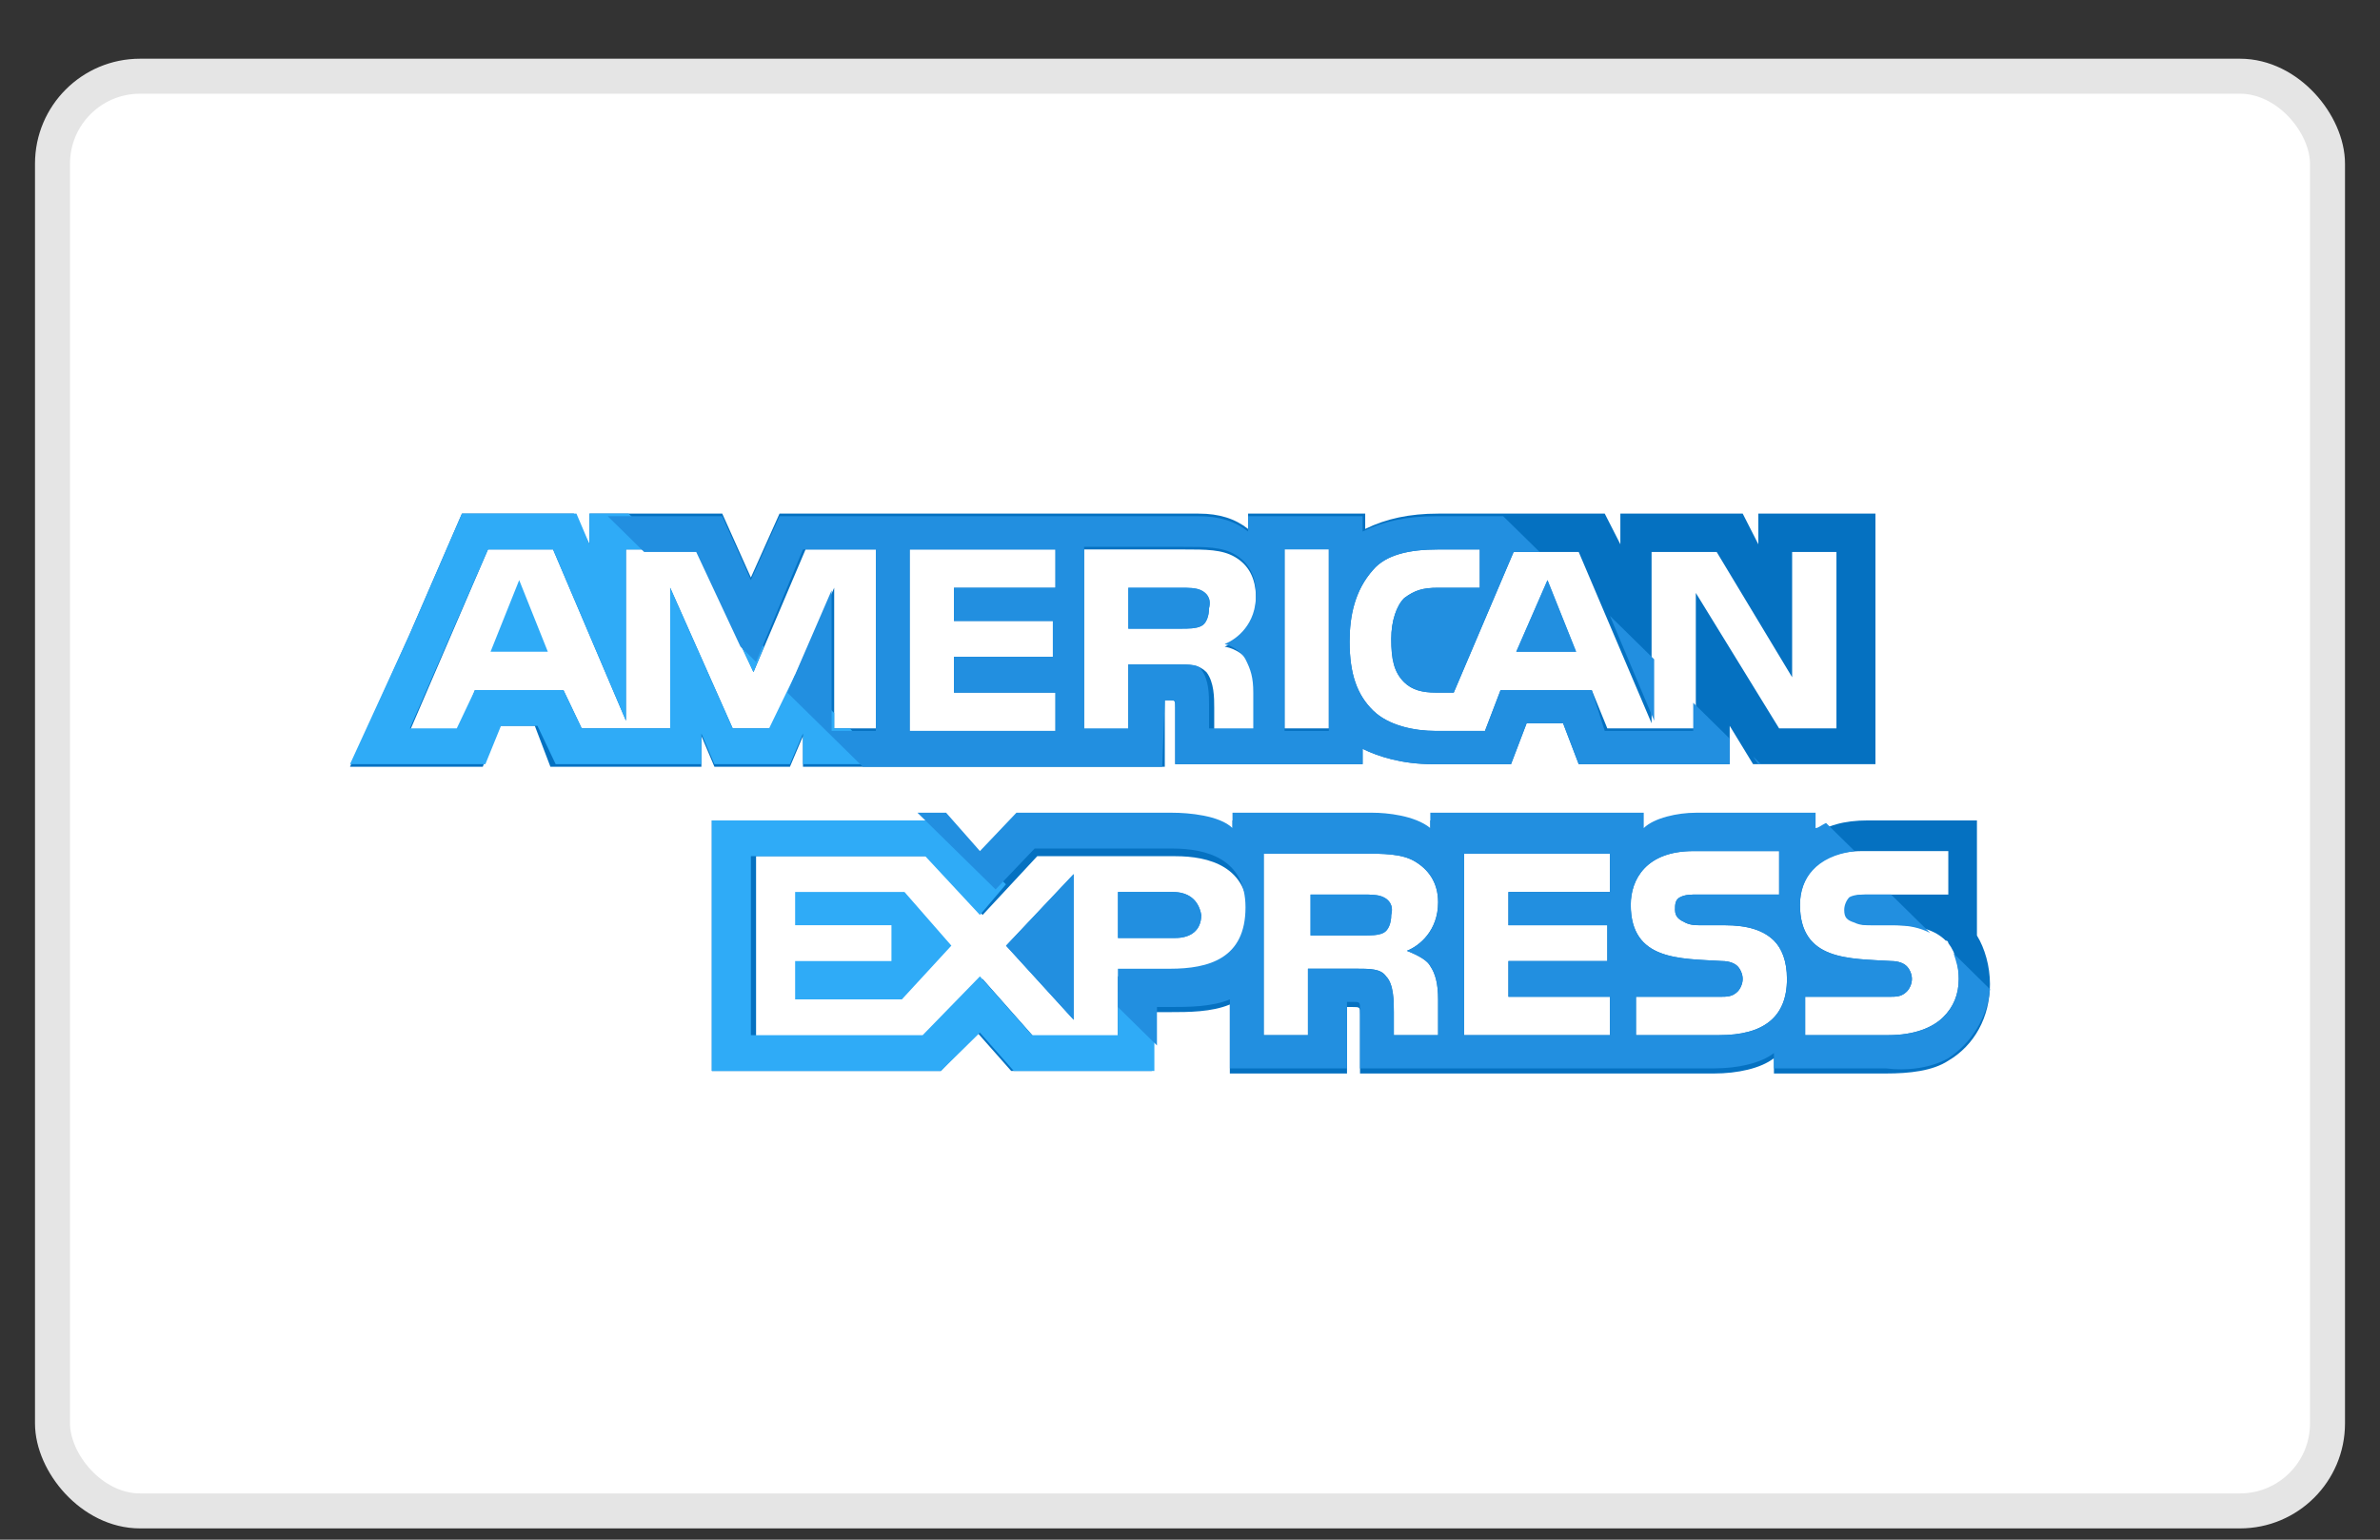 <svg width="34" height="22" viewBox="0 0 34 22" fill="none" xmlns="http://www.w3.org/2000/svg">
<rect x="0" y="0" width="34" height="22" fill="#333333" stroke="none"/>
<rect x="0.75" y="1.089" width="32.5" height="20.5" rx="1.25" fill="white" stroke="#E5E5E5" stroke-width="0.5"/>
<g clip-path="url(#clip0)">
<path d="M7.008 9.312H7.826L7.417 8.289L7.008 9.312Z" fill="#2FABF7"/>
<path d="M17.16 8.435C17.086 8.398 16.974 8.398 16.863 8.398H16.119V8.983H16.863C16.974 8.983 17.086 8.983 17.16 8.946C17.235 8.91 17.272 8.8 17.272 8.691C17.309 8.545 17.235 8.472 17.16 8.435Z" fill="#228FE0"/>
<path d="M25.119 7.339V7.777L24.896 7.339H23.148V7.777L22.925 7.339H20.545C20.136 7.339 19.801 7.412 19.503 7.558V7.339H17.83V7.558C17.644 7.412 17.421 7.339 17.123 7.339H11.136L10.727 8.252L10.318 7.339H8.421V7.777L8.198 7.339H6.599L5.855 9.056L5 10.956H5.855H6.897L7.12 10.371H7.64L7.863 10.956H10.02V10.517L10.206 10.956H11.285L11.471 10.517V10.956H16.64V10.006H16.714C16.789 10.006 16.789 10.006 16.789 10.115V10.919H19.466V10.7C19.689 10.809 20.024 10.919 20.47 10.919H21.586L21.809 10.335H22.33L22.553 10.919H24.71V10.371L25.044 10.919H26.792V7.339H25.119ZM12.549 10.408H11.917V8.398L11.024 10.408H10.467L9.574 8.398V10.408H8.31L8.049 9.86H6.785L6.562 10.444H5.855L6.971 7.851H7.901L8.942 10.298V7.851H9.946L10.764 9.604L11.508 7.851H12.549V10.408ZM15.078 8.398H13.628V8.873H15.041V9.385H13.628V9.896H15.078V10.444H12.995V7.851H15.078V8.398ZM17.867 9.458C17.942 9.604 17.979 9.714 17.979 9.933V10.444H17.346V10.115C17.346 9.969 17.346 9.75 17.235 9.604C17.123 9.494 17.012 9.494 16.789 9.494H16.119V10.444H15.487V7.851H16.9C17.235 7.851 17.458 7.851 17.644 7.96C17.83 8.07 17.942 8.252 17.942 8.545C17.942 8.946 17.681 9.166 17.495 9.239C17.681 9.275 17.793 9.385 17.867 9.458ZM18.983 10.408H18.351V7.814H18.983V10.408ZM26.309 10.408H25.416L24.226 8.472V10.408H22.962L22.739 9.86H21.437L21.214 10.444H20.508C20.21 10.444 19.838 10.371 19.615 10.152C19.392 9.933 19.28 9.64 19.28 9.166C19.28 8.8 19.355 8.435 19.615 8.143C19.801 7.924 20.136 7.851 20.545 7.851H21.14V8.398H20.545C20.322 8.398 20.21 8.435 20.061 8.545C19.95 8.654 19.875 8.873 19.875 9.129C19.875 9.421 19.913 9.604 20.061 9.75C20.173 9.86 20.322 9.896 20.508 9.896H20.768L21.623 7.887H22.553L23.594 10.335V7.887H24.524L25.602 9.677V7.887H26.235V10.408H26.309Z" fill="#0571C1"/>
<path d="M21.661 9.312H22.516L22.107 8.289L21.661 9.312Z" fill="#228FE0"/>
<path d="M15.338 14.572V12.49L14.372 13.513L15.338 14.572Z" fill="#228FE0"/>
<path d="M11.359 12.745V13.22H12.735V13.732H11.359V14.28H12.884L13.591 13.512L12.921 12.745H11.359Z" fill="#2FABF7"/>
<path d="M16.752 12.745H15.971V13.403H16.789C17.012 13.403 17.161 13.293 17.161 13.074C17.123 12.855 16.975 12.745 16.752 12.745Z" fill="#228FE0"/>
<path d="M28.242 13.367V11.723H27.796H26.68C26.346 11.723 26.085 11.796 25.9 11.942V11.723H24.189C23.929 11.723 23.594 11.796 23.445 11.942V11.723H20.433V11.942C20.21 11.759 19.801 11.723 19.615 11.723H17.607V11.942C17.421 11.759 16.974 11.723 16.751 11.723H14.52L13.999 12.271L13.516 11.723H10.169V15.303H13.441L13.962 14.755L14.446 15.303H16.454V14.462H16.714C16.974 14.462 17.309 14.462 17.569 14.353V15.339H19.243V14.389H19.317C19.429 14.389 19.429 14.389 19.429 14.499V15.339H24.486C24.821 15.339 25.156 15.266 25.342 15.12V15.339H26.941C27.276 15.339 27.61 15.303 27.833 15.156C28.205 14.937 28.428 14.535 28.428 14.061C28.428 13.805 28.354 13.549 28.242 13.367ZM16.714 13.951H15.97V14.828H14.78L14.037 13.988L13.256 14.828H10.801V12.234H13.293L14.037 13.074L14.818 12.234H16.788C17.272 12.234 17.83 12.38 17.83 13.074C17.793 13.805 17.272 13.951 16.714 13.951ZM20.433 13.805C20.507 13.914 20.544 14.061 20.544 14.28V14.791H19.912V14.462C19.912 14.316 19.912 14.061 19.801 13.951C19.726 13.841 19.578 13.841 19.354 13.841H18.685V14.791H18.053V12.197H19.466C19.764 12.197 20.024 12.197 20.21 12.307C20.396 12.417 20.544 12.599 20.544 12.892C20.544 13.293 20.284 13.513 20.098 13.586C20.284 13.659 20.396 13.732 20.433 13.805ZM22.999 12.745H21.549V13.22H22.962V13.732H21.549V14.243H22.999V14.791H20.916V12.197H22.999V12.745ZM24.561 14.791H23.371V14.243H24.561C24.672 14.243 24.747 14.243 24.821 14.17C24.858 14.134 24.895 14.061 24.895 13.988C24.895 13.914 24.858 13.841 24.821 13.805C24.784 13.768 24.709 13.732 24.598 13.732C24.003 13.695 23.296 13.732 23.296 12.928C23.296 12.563 23.52 12.161 24.189 12.161H25.416V12.782H24.263C24.152 12.782 24.077 12.782 24.003 12.819C23.929 12.855 23.929 12.928 23.929 13.001C23.929 13.111 24.003 13.147 24.077 13.184C24.152 13.22 24.226 13.22 24.3 13.22H24.635C24.97 13.22 25.193 13.293 25.342 13.44C25.453 13.549 25.528 13.732 25.528 13.988C25.528 14.535 25.193 14.791 24.561 14.791ZM27.759 14.535C27.61 14.682 27.35 14.791 26.978 14.791H25.788V14.243H26.978C27.09 14.243 27.164 14.243 27.238 14.17C27.276 14.134 27.313 14.061 27.313 13.988C27.313 13.914 27.276 13.841 27.238 13.805C27.201 13.768 27.127 13.732 27.015 13.732C26.42 13.695 25.714 13.732 25.714 12.928C25.714 12.563 25.937 12.161 26.606 12.161H27.833V12.782H26.718C26.606 12.782 26.532 12.782 26.457 12.819C26.383 12.855 26.383 12.928 26.383 13.001C26.383 13.111 26.42 13.147 26.532 13.184C26.606 13.22 26.68 13.22 26.755 13.22H27.09C27.424 13.22 27.647 13.293 27.796 13.44C27.833 13.44 27.833 13.476 27.833 13.476C27.945 13.622 27.982 13.805 27.982 13.988C27.982 14.207 27.908 14.389 27.759 14.535Z" fill="#0571C1"/>
<path d="M19.763 12.819C19.689 12.782 19.578 12.782 19.466 12.782H18.722V13.367H19.466C19.578 13.367 19.689 13.367 19.763 13.33C19.838 13.293 19.875 13.184 19.875 13.074C19.912 12.928 19.838 12.855 19.763 12.819Z" fill="#228FE0"/>
<path d="M17.16 8.435C17.086 8.398 16.974 8.398 16.863 8.398H16.119V8.983H16.863C16.974 8.983 17.086 8.983 17.16 8.946C17.235 8.91 17.272 8.8 17.272 8.691C17.309 8.545 17.235 8.472 17.16 8.435Z" fill="#228FE0"/>
<path d="M21.661 9.312H22.516L22.107 8.289L21.661 9.312Z" fill="#228FE0"/>
<path d="M15.338 14.572V12.49L14.372 13.513L15.338 14.572Z" fill="#228FE0"/>
<path d="M16.752 12.745H15.971V13.403H16.789C17.012 13.403 17.161 13.293 17.161 13.074C17.123 12.855 16.975 12.745 16.752 12.745Z" fill="#228FE0"/>
<path d="M19.763 12.819C19.689 12.782 19.578 12.782 19.466 12.782H18.722V13.367H19.466C19.578 13.367 19.689 13.367 19.763 13.33C19.838 13.293 19.875 13.184 19.875 13.074C19.912 12.928 19.838 12.855 19.763 12.819Z" fill="#228FE0"/>
<path d="M16.491 14.718L15.97 14.17V14.791H14.743L13.999 13.951L13.181 14.791H10.727V12.234H13.218L13.999 13.074L14.371 12.636L13.441 11.723H10.169V15.303H13.441L13.999 14.755L14.483 15.303H16.491V14.718Z" fill="#2FABF7"/>
<path d="M12.624 10.919L12.14 10.408H11.917V10.188L11.359 9.64L10.987 10.408H10.467L9.574 8.398V10.408H8.31L8.049 9.86H6.785L6.525 10.408H5.855L6.971 7.851H7.901L8.942 10.298V7.851H9.5L8.979 7.339H8.421V7.777L8.235 7.339H6.599L5.855 9.056L5 10.919H5.855H6.934L7.157 10.371H7.678L7.938 10.919H10.02V10.481L10.206 10.919H11.285L11.471 10.481V10.919H12.624Z" fill="#2FABF7"/>
<path d="M10.913 9.239L10.318 8.654L10.764 9.604L10.913 9.239Z" fill="#2FABF7"/>
<path d="M27.834 15.12C28.168 14.901 28.391 14.536 28.428 14.134L27.908 13.622C27.945 13.732 27.982 13.842 27.982 13.988C27.982 14.207 27.908 14.389 27.759 14.536C27.61 14.682 27.35 14.791 26.978 14.791H25.788V14.243H26.978C27.09 14.243 27.164 14.243 27.238 14.17C27.276 14.134 27.313 14.061 27.313 13.988C27.313 13.915 27.276 13.842 27.238 13.805C27.201 13.768 27.127 13.732 27.015 13.732C26.42 13.695 25.714 13.732 25.714 12.928C25.714 12.563 25.937 12.234 26.495 12.161L26.086 11.759C26.011 11.796 25.974 11.832 25.937 11.832V11.613H24.226C23.966 11.613 23.631 11.686 23.482 11.832V11.613H20.433V11.832C20.21 11.65 19.801 11.613 19.615 11.613H17.607V11.832C17.421 11.65 16.974 11.613 16.751 11.613H14.52L13.999 12.161L13.516 11.613H13.107L14.223 12.709L14.78 12.125H16.751C17.235 12.125 17.793 12.271 17.793 12.965C17.793 13.695 17.272 13.842 16.714 13.842H15.97V14.389L16.528 14.938V14.389H16.714C16.974 14.389 17.309 14.389 17.57 14.28V15.266H19.243V14.316H19.317C19.429 14.316 19.429 14.316 19.429 14.426V15.266H24.486C24.821 15.266 25.156 15.193 25.342 15.047V15.266H26.941C27.238 15.303 27.573 15.266 27.834 15.12ZM20.433 13.805C20.507 13.915 20.545 14.061 20.545 14.28V14.791H19.912V14.463C19.912 14.316 19.912 14.061 19.801 13.951C19.726 13.842 19.578 13.842 19.355 13.842H18.685V14.791H18.053V12.198H19.466C19.764 12.198 20.024 12.198 20.21 12.307C20.396 12.417 20.545 12.6 20.545 12.892C20.545 13.294 20.284 13.513 20.098 13.586C20.284 13.659 20.396 13.732 20.433 13.805ZM22.999 12.746H21.549V13.221H22.962V13.732H21.549V14.243H22.999V14.791H20.916V12.198H22.999V12.746ZM24.561 14.791H23.371V14.243H24.561C24.672 14.243 24.747 14.243 24.821 14.17C24.858 14.134 24.896 14.061 24.896 13.988C24.896 13.915 24.858 13.842 24.821 13.805C24.784 13.768 24.71 13.732 24.598 13.732C24.003 13.695 23.297 13.732 23.297 12.928C23.297 12.563 23.52 12.161 24.189 12.161H25.416V12.782H24.263C24.152 12.782 24.078 12.782 24.003 12.819C23.929 12.855 23.929 12.928 23.929 13.001C23.929 13.111 24.003 13.148 24.078 13.184C24.152 13.221 24.226 13.221 24.301 13.221H24.635C24.97 13.221 25.193 13.294 25.342 13.44C25.453 13.549 25.528 13.732 25.528 13.988C25.528 14.536 25.193 14.791 24.561 14.791Z" fill="#228FE0"/>
<path d="M26.346 13.001C26.346 13.111 26.383 13.148 26.495 13.184C26.569 13.221 26.644 13.221 26.718 13.221H27.053C27.276 13.221 27.425 13.257 27.573 13.33L27.016 12.782H26.681C26.569 12.782 26.495 12.782 26.421 12.819C26.383 12.855 26.346 12.928 26.346 13.001Z" fill="#228FE0"/>
<path d="M25.044 10.809L25.119 10.919H25.156L25.044 10.809Z" fill="#228FE0"/>
<path d="M22.999 8.8L23.631 10.298V9.421L22.999 8.8Z" fill="#228FE0"/>
<path d="M16.64 10.006H16.714C16.789 10.006 16.789 10.006 16.789 10.116V10.919H19.466V10.7C19.689 10.809 20.024 10.919 20.47 10.919H21.586L21.809 10.335H22.33L22.553 10.919H24.71V10.554L24.189 10.042V10.444H22.925L22.739 9.86H21.437L21.214 10.444H20.508C20.21 10.444 19.838 10.371 19.615 10.152C19.392 9.933 19.28 9.641 19.28 9.166C19.28 8.8 19.355 8.435 19.615 8.143C19.801 7.924 20.136 7.851 20.545 7.851H21.14V8.399H20.545C20.322 8.399 20.21 8.435 20.061 8.545C19.95 8.654 19.875 8.873 19.875 9.129C19.875 9.421 19.913 9.604 20.061 9.75C20.173 9.86 20.322 9.896 20.508 9.896H20.768L21.623 7.887H21.995L21.474 7.376H20.508C20.098 7.376 19.764 7.449 19.466 7.595V7.376H17.83V7.595C17.644 7.449 17.421 7.376 17.123 7.376H11.136L10.727 8.289L10.318 7.376H8.682L9.202 7.887H9.946L10.578 9.239L10.801 9.458L11.471 7.851H12.512V10.444H11.88V8.435L11.248 9.896L12.326 10.956H16.603L16.64 10.006ZM18.351 7.851H18.983V10.444H18.351V7.851ZM15.078 8.399H13.628V8.873H15.041V9.385H13.628V9.896H15.078V10.444H12.995V7.851H15.078V8.399ZM16.119 10.408H15.487V7.814H16.9C17.235 7.814 17.458 7.814 17.644 7.924C17.83 8.033 17.942 8.216 17.942 8.508C17.942 8.91 17.681 9.129 17.495 9.202C17.644 9.239 17.756 9.348 17.793 9.421C17.867 9.568 17.904 9.677 17.904 9.896V10.408H17.272V10.079C17.272 9.933 17.272 9.714 17.161 9.568C17.123 9.494 17.012 9.494 16.789 9.494H16.119V10.408Z" fill="#228FE0"/>
</g>
<defs>
<clipPath id="clip0">
<rect width="23.429" height="8" fill="white" transform="translate(5 7.339)"/>
</clipPath>
</defs>
</svg>
